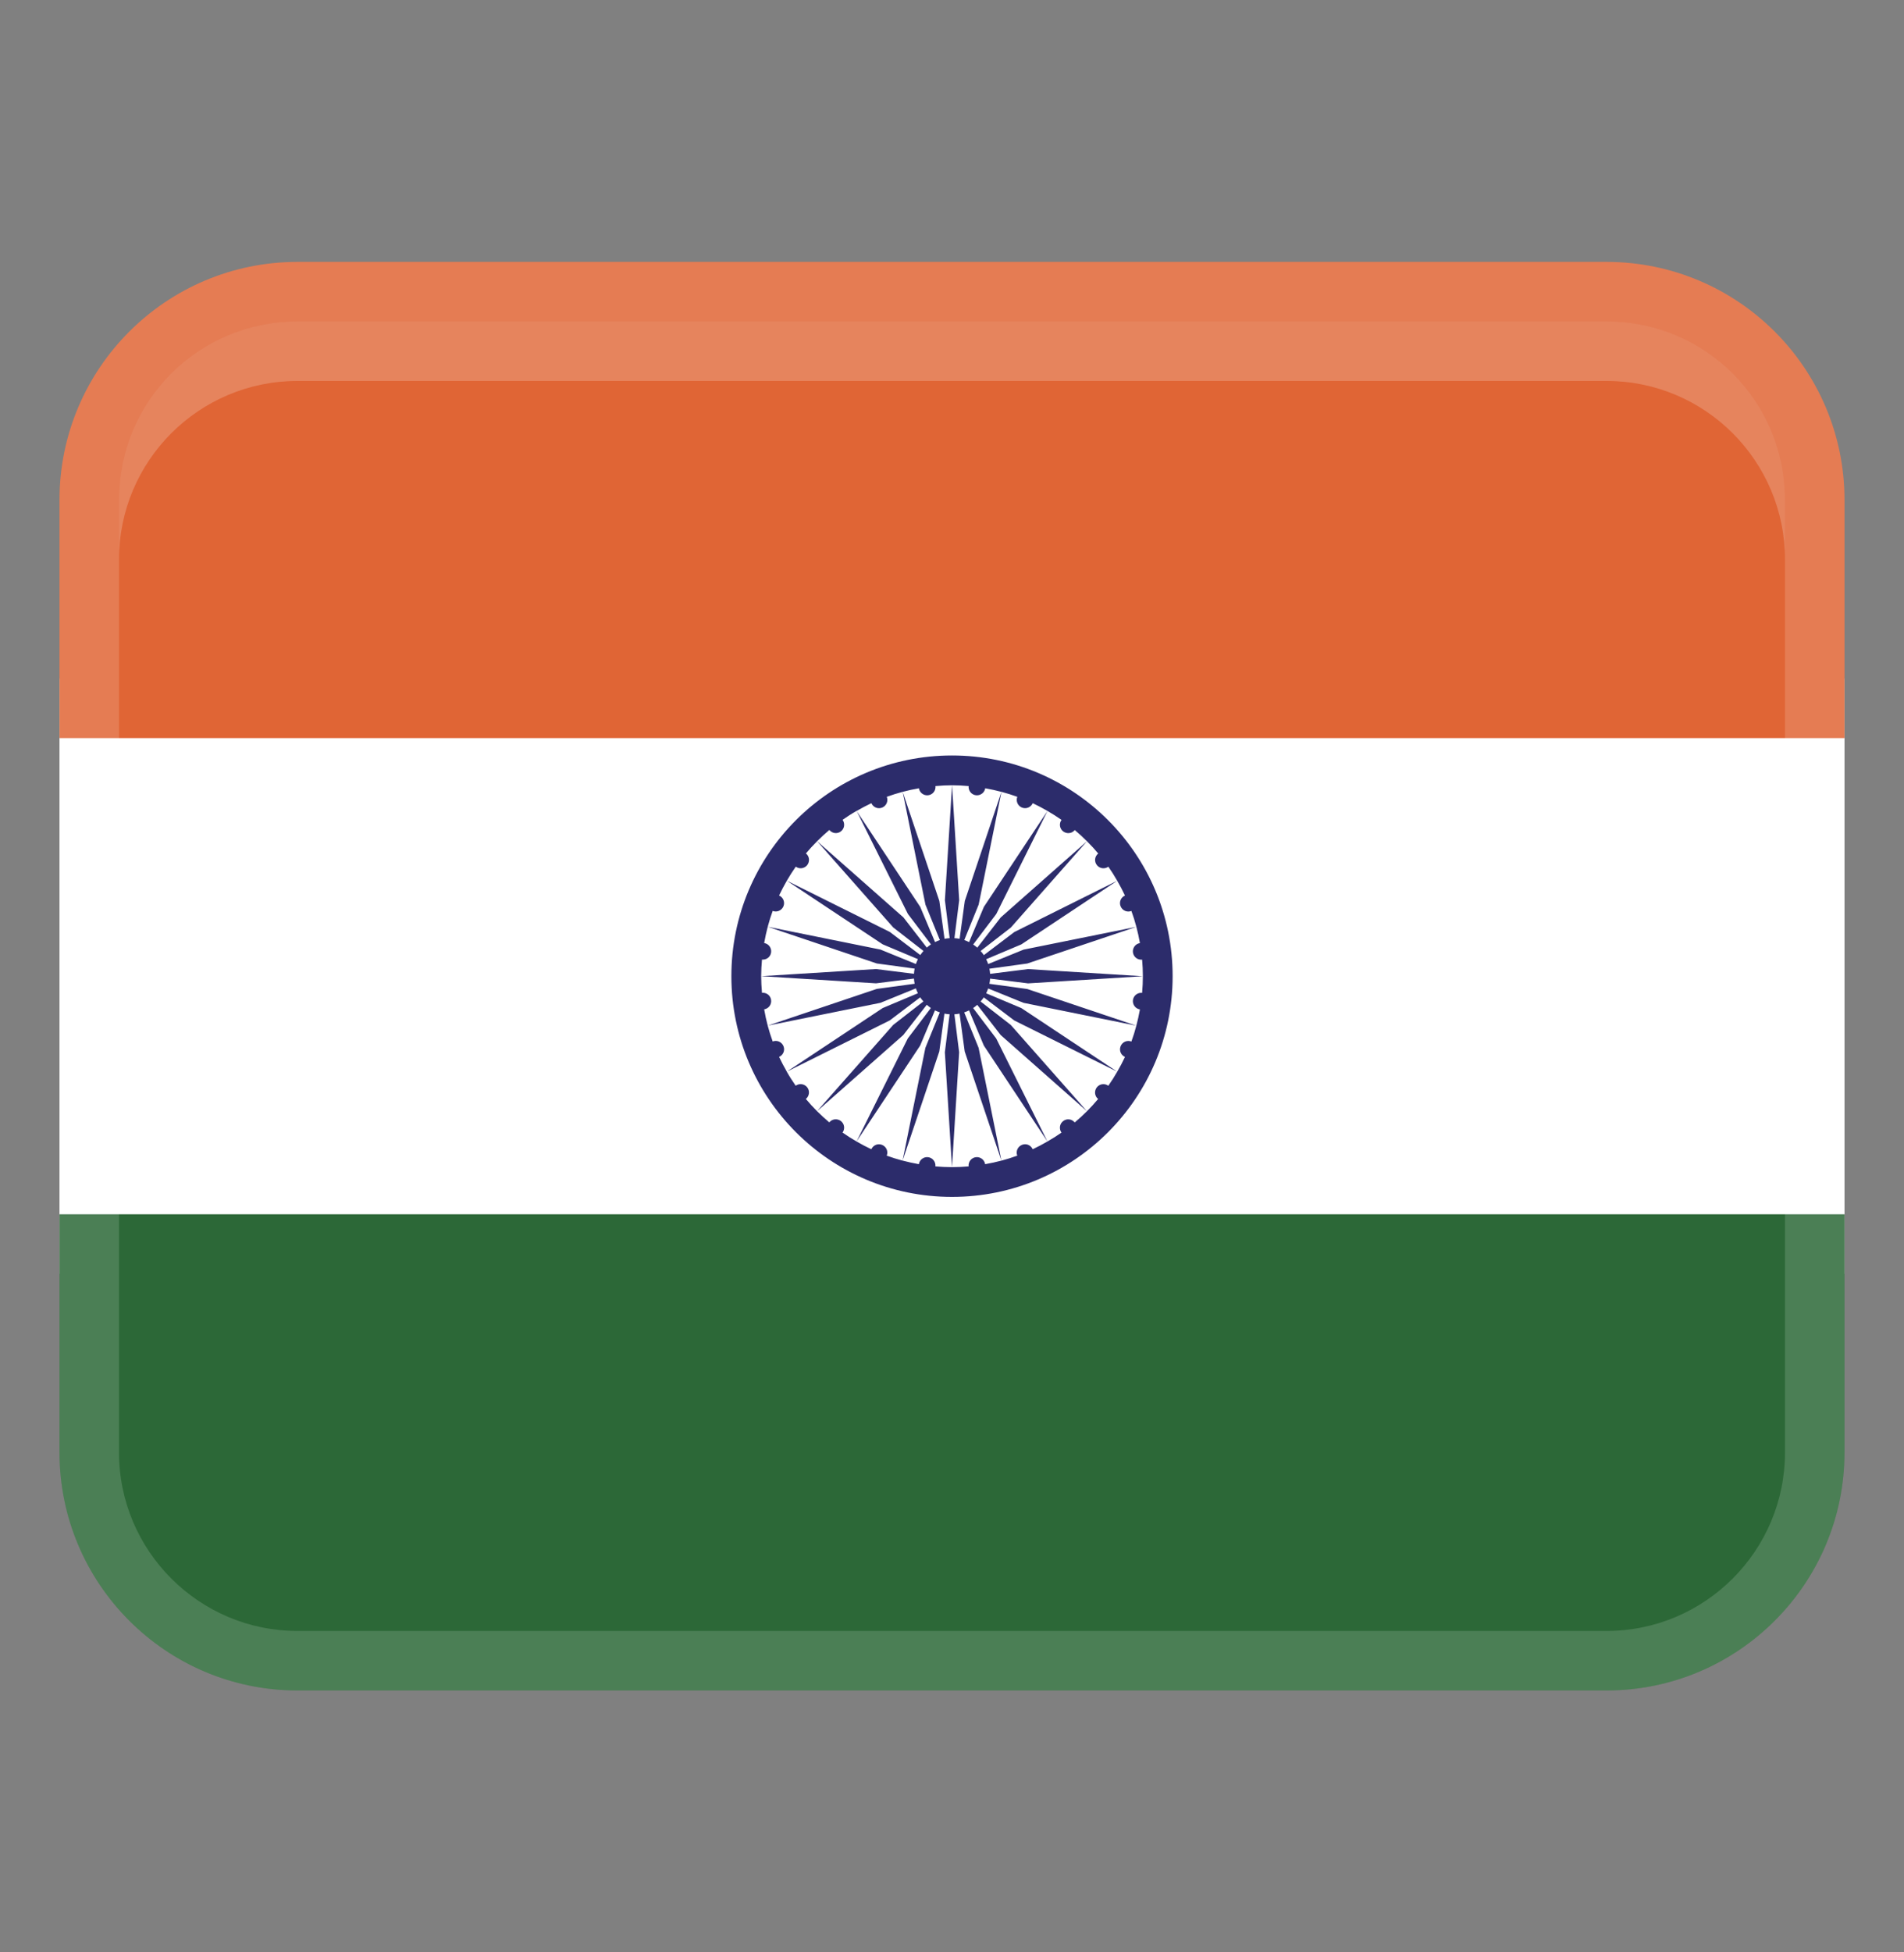<svg width="40" height="41" viewBox="0 0 40 41" fill="none" xmlns="http://www.w3.org/2000/svg">
<rect x="0" y="0" width="40" height="41" fill="#808080" stroke="none"/>
<path d="M1.25 14.25H38.75V26.75H1.25V14.25Z" fill="white"/>
<path d="M6.25 5.5H33.75C36.51 5.5 38.75 7.74 38.75 10.5V15.5H1.25V10.5C1.25 7.74 3.49 5.5 6.25 5.5Z" fill="#E06535"/>
<path d="M33.75 35.5L6.25 35.5C3.49 35.5 1.25 33.26 1.25 30.5V25.5L38.75 25.5V30.5C38.75 33.26 36.51 35.5 33.75 35.5Z" fill="#2C6837"/>
<path opacity="0.15" d="M33.75 5.5H6.25C3.489 5.5 1.25 7.739 1.25 10.5V30.5C1.25 33.261 3.489 35.5 6.25 35.5H33.75C36.511 35.5 38.75 33.261 38.75 30.5V10.5C38.75 7.739 36.511 5.5 33.75 5.5ZM37.5 30.5C37.5 32.568 35.818 34.25 33.75 34.25H6.25C4.183 34.25 2.5 32.568 2.5 30.5V10.5C2.5 8.432 4.183 6.75 6.25 6.75H33.75C35.818 6.75 37.5 8.432 37.5 10.5V30.5Z" fill="white"/>
<path d="M20 15.865C17.44 15.865 15.365 17.94 15.365 20.5C15.365 23.06 17.44 25.135 20 25.135C22.56 25.135 24.635 23.06 24.635 20.5C24.635 17.94 22.56 15.865 20 15.865ZM23.801 21.001C23.789 21.096 23.854 21.183 23.948 21.198C23.906 21.43 23.848 21.656 23.769 21.872C23.68 21.837 23.579 21.88 23.543 21.969C23.506 22.058 23.547 22.157 23.634 22.196C23.584 22.302 23.53 22.405 23.471 22.506L21.457 21.17L20.718 20.859C20.734 20.826 20.747 20.793 20.76 20.758L21.504 21.06L23.872 21.539L21.581 20.769L20.786 20.66C20.794 20.625 20.797 20.589 20.8 20.551L21.598 20.651L24.01 20.501L21.598 20.351L20.8 20.451C20.797 20.414 20.794 20.378 20.786 20.343L21.581 20.234L23.872 19.464L21.504 19.942L20.76 20.245C20.749 20.21 20.734 20.176 20.718 20.144L21.457 19.832L23.471 18.496C23.53 18.598 23.584 18.7 23.634 18.806C23.546 18.845 23.505 18.945 23.543 19.034C23.579 19.122 23.68 19.165 23.769 19.13C23.848 19.346 23.907 19.573 23.948 19.805C23.854 19.82 23.789 19.906 23.801 20.001C23.814 20.096 23.899 20.163 23.994 20.152C24.004 20.267 24.01 20.384 24.01 20.501C24.01 20.619 24.004 20.735 23.994 20.85C23.9 20.84 23.814 20.906 23.801 21.001ZM23.071 17.924C22.997 17.984 22.984 18.091 23.043 18.166C23.1 18.241 23.207 18.256 23.285 18.201C23.351 18.296 23.414 18.395 23.471 18.496L21.309 19.573L20.669 20.058C20.649 20.027 20.626 19.999 20.601 19.971L21.236 19.479L22.836 17.666L21.024 19.266L20.531 19.901C20.504 19.878 20.475 19.854 20.445 19.834L20.93 19.194L22.006 17.03C22.108 17.089 22.206 17.151 22.301 17.218C22.245 17.294 22.26 17.401 22.336 17.46C22.413 17.517 22.52 17.505 22.579 17.431C22.668 17.506 22.755 17.585 22.837 17.668C22.92 17.75 22.999 17.836 23.074 17.926L23.071 17.924ZM20.35 16.508C20.34 16.601 20.406 16.688 20.501 16.7C20.596 16.712 20.683 16.648 20.698 16.554C20.93 16.595 21.156 16.654 21.372 16.733C21.337 16.821 21.38 16.922 21.469 16.959C21.558 16.995 21.657 16.954 21.696 16.867C21.802 16.918 21.905 16.971 22.006 17.03L20.67 19.044L20.359 19.784C20.326 19.767 20.293 19.754 20.258 19.741L20.56 18.997L21.039 16.629L20.269 18.92L20.16 19.715C20.125 19.707 20.089 19.704 20.051 19.701L20.151 18.904L20.001 16.491L19.851 18.904L19.951 19.701C19.914 19.704 19.878 19.707 19.843 19.715L19.734 18.92L18.964 16.629L19.442 18.997L19.745 19.741C19.71 19.753 19.676 19.767 19.644 19.784L19.332 19.044L17.996 17.03C18.098 16.971 18.2 16.918 18.306 16.867C18.345 16.955 18.445 16.996 18.534 16.959C18.622 16.922 18.665 16.821 18.63 16.733C18.846 16.654 19.073 16.594 19.305 16.554C19.32 16.648 19.406 16.712 19.501 16.7C19.596 16.688 19.663 16.602 19.652 16.508C19.767 16.497 19.884 16.491 20.001 16.491C20.119 16.491 20.235 16.497 20.35 16.508ZM16.459 21.968C16.422 21.879 16.321 21.836 16.233 21.871C16.154 21.655 16.094 21.429 16.054 21.196C16.148 21.181 16.212 21.095 16.2 21C16.188 20.905 16.102 20.839 16.008 20.849C15.998 20.734 15.991 20.617 15.991 20.5C15.991 20.383 15.998 20.266 16.008 20.151C16.101 20.161 16.188 20.095 16.2 20C16.212 19.905 16.148 19.819 16.054 19.804C16.095 19.571 16.154 19.345 16.233 19.129C16.321 19.164 16.422 19.121 16.459 19.032C16.495 18.944 16.454 18.844 16.367 18.805C16.418 18.699 16.471 18.596 16.53 18.495L18.544 19.831L19.284 20.142C19.267 20.175 19.254 20.209 19.241 20.244L18.497 19.941L16.129 19.462L18.42 20.233L19.215 20.341C19.207 20.376 19.204 20.413 19.201 20.45L18.404 20.35L15.991 20.5L18.404 20.65L19.201 20.55C19.204 20.587 19.207 20.624 19.215 20.659L18.42 20.767L16.129 21.538L18.497 21.059L19.241 20.756C19.253 20.791 19.267 20.825 19.284 20.858L18.544 21.169L16.53 22.505C16.471 22.404 16.418 22.301 16.367 22.195C16.455 22.156 16.496 22.056 16.459 21.968ZM17.424 17.43C17.484 17.504 17.591 17.517 17.666 17.459C17.741 17.401 17.756 17.294 17.701 17.216C17.796 17.15 17.895 17.086 17.996 17.029L19.073 19.192L19.558 19.832C19.527 19.852 19.499 19.875 19.471 19.9L18.979 19.265L17.166 17.665L18.766 19.477L19.401 19.97C19.378 19.997 19.354 20.026 19.334 20.056L18.694 19.571L16.53 18.495C16.589 18.394 16.651 18.295 16.718 18.2C16.794 18.256 16.901 18.241 16.96 18.165C17.017 18.089 17.005 17.981 16.931 17.922C17.006 17.834 17.085 17.746 17.168 17.664C17.25 17.581 17.336 17.503 17.426 17.427L17.424 17.43ZM16.93 23.078C17.004 23.017 17.017 22.91 16.959 22.835C16.901 22.76 16.794 22.745 16.716 22.8C16.65 22.705 16.586 22.606 16.529 22.505L18.692 21.429L19.332 20.944C19.352 20.974 19.375 21.003 19.4 21.03L18.765 21.523L17.165 23.335L18.977 21.735L19.47 21.1C19.497 21.124 19.526 21.148 19.556 21.168L19.071 21.808L17.995 23.971C17.894 23.913 17.795 23.85 17.7 23.784C17.756 23.707 17.741 23.6 17.665 23.541C17.589 23.484 17.481 23.496 17.422 23.57C17.334 23.495 17.246 23.416 17.164 23.334C17.081 23.251 17.003 23.165 16.927 23.075L16.93 23.078ZM19.651 24.494C19.661 24.4 19.595 24.314 19.5 24.301C19.405 24.289 19.319 24.354 19.304 24.448C19.071 24.406 18.845 24.348 18.629 24.269C18.664 24.18 18.621 24.079 18.532 24.043C18.444 24.006 18.344 24.047 18.305 24.134C18.199 24.084 18.096 24.03 17.995 23.971L19.331 21.957L19.642 21.218C19.675 21.234 19.709 21.247 19.744 21.26L19.441 22.004L18.962 24.372L19.733 22.081L19.841 21.286C19.876 21.294 19.913 21.297 19.95 21.3L19.85 22.098L20 24.51L20.15 22.098L20.05 21.3C20.087 21.297 20.124 21.294 20.159 21.286L20.267 22.081L21.038 24.372L20.559 22.004L20.256 21.26C20.291 21.249 20.325 21.234 20.358 21.218L20.669 21.957L22.005 23.971C21.904 24.03 21.801 24.084 21.695 24.134C21.656 24.046 21.556 24.005 21.468 24.043C21.379 24.079 21.336 24.18 21.371 24.269C21.155 24.348 20.929 24.407 20.696 24.448C20.681 24.354 20.595 24.289 20.5 24.301C20.405 24.314 20.339 24.399 20.349 24.494C20.234 24.504 20.117 24.51 20 24.51C19.883 24.51 19.766 24.504 19.651 24.494ZM22.578 23.571C22.517 23.497 22.41 23.484 22.335 23.543C22.26 23.6 22.245 23.707 22.3 23.785C22.205 23.851 22.106 23.914 22.005 23.971L20.929 21.809L20.444 21.169C20.474 21.149 20.503 21.126 20.53 21.101L21.023 21.736L22.835 23.336L21.235 21.524L20.6 21.031C20.624 21.004 20.648 20.975 20.668 20.945L21.308 21.43L23.471 22.506C23.413 22.608 23.35 22.706 23.284 22.801C23.207 22.745 23.1 22.76 23.041 22.836C22.984 22.913 22.996 23.02 23.07 23.079C22.995 23.168 22.916 23.255 22.834 23.337C22.751 23.42 22.665 23.499 22.575 23.574L22.578 23.571Z" fill="#2C2C6B"/>
<path opacity="0.2" d="M33.75 6.75H6.25C4.179 6.75 2.5 8.429 2.5 10.5V11.75C2.5 9.679 4.179 8 6.25 8H33.75C35.821 8 37.5 9.679 37.5 11.75V10.5C37.5 8.429 35.821 6.75 33.75 6.75Z" fill="white"/>
</svg>
